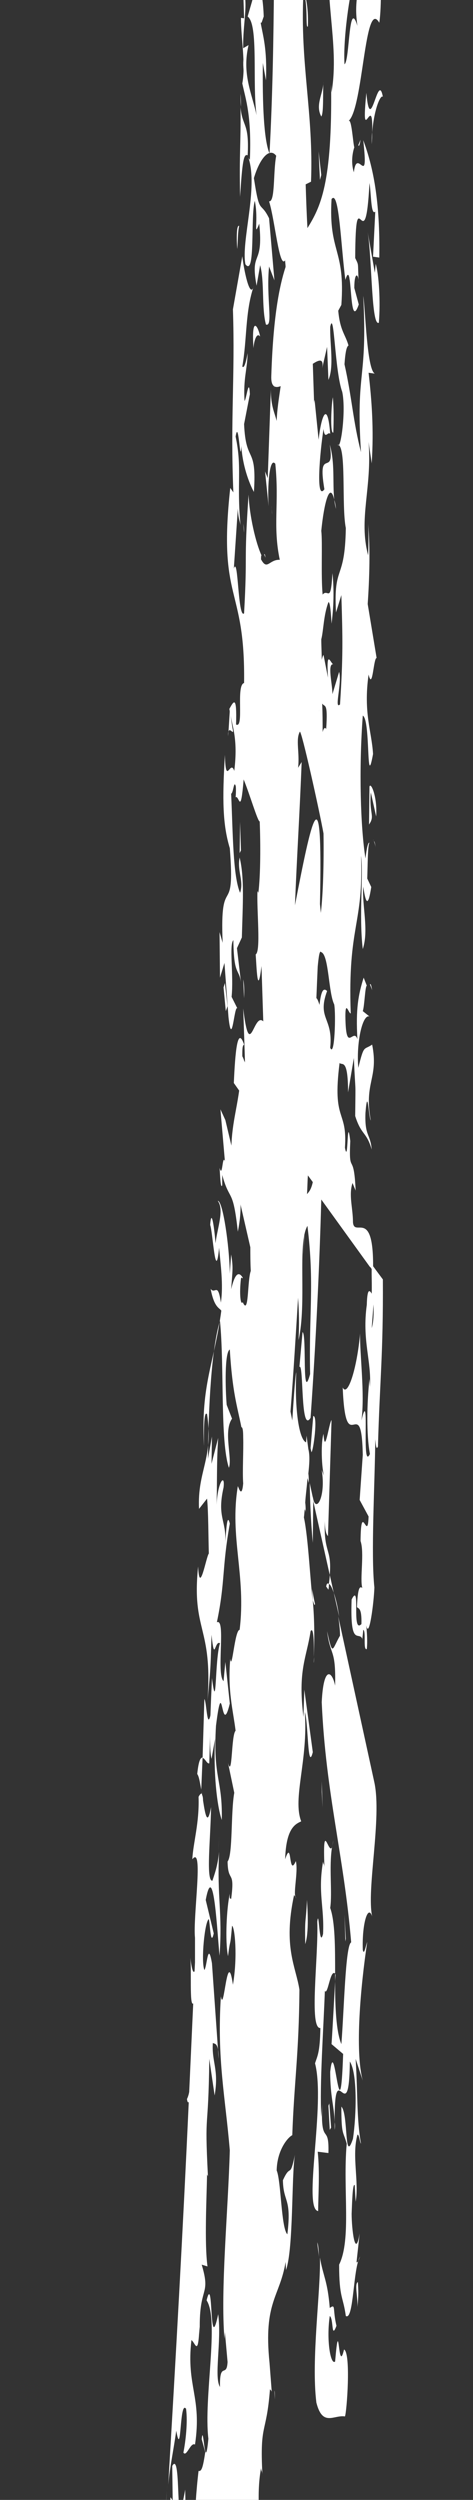 <?xml version="1.0" encoding="utf-8"?>
<!-- Generator: Adobe Illustrator 28.1.0, SVG Export Plug-In . SVG Version: 6.00 Build 0)  -->
<svg version="1.1" id="Layer_1" xmlns="http://www.w3.org/2000/svg" xmlns:xlink="http://www.w3.org/1999/xlink" x="0px" y="0px"
	 viewBox="0 0 106 560" style="enable-background:new 0 0 106 560;" xml:space="preserve">
<rect x="0" y="0" width="106" height="560" fill="#333333" stroke="none"/>
<style type="text/css">
	.st0{fill:#FFFFFF;}
</style>
<g id="Layer_1-2">
	<g>
		<path class="st0" d="M65.6-473.3c-0.2-3.2,0.6-6,1-4.8c-1-6.5,0.1-6.7-1.8-7.5c-1-4.2,0.2-8.7,1.1-4l-1.3-12l-0.2,7.2
			c-1.6-1.9,0.3-11.6-1.5-13.8l0.4,13l-0.5-0.7c0.6,2.9,0.4,8.8,0.3,10.8c-0.3-0.3-0.7-0.1-0.7-2.4c0.1,15.8,2.8,4.2,3.5,17.3
			C65.4-470.9,65.5-471.9,65.6-473.3L65.6-473.3z"/>
		<path class="st0" d="M61.9-459.7l2,5.4l-0.4,9.3c0.7,0.1,1.3,6.8,1.8,2.2c-0.1-0.9-0.4-2.6-0.3-4.1c1.5,1,0.9,12.3,2.3,9.5
			c-0.4-7.3-0.1-8.4-1.4-12.9c0.1-6.7,0.4-11.6,0.8-14.8c-0.2-2-1.2-2.3-1.4-4.8c0,0.6,0.1,1.1,0.1,1.7l-2.2,0.4
			c0.5,2.1,0.3,4.1,0.4,6.4L61.1-472c-2,3.6-0.7,14.1-1.5,18.4C61.4-458.9,60.6-449.3,61.9-459.7L61.9-459.7z"/>
		<path class="st0" d="M65.5-469.8c0-0.1,0-0.1,0-0.3C65.5-469.9,65.5-469.8,65.5-469.8z"/>
		<path class="st0" d="M72.8,340.7c0,2.3,0.4,3.1,0.7,3.4l0.8-26c-0.6,0.7-1.5,8.2-1.8,3.1c-0.7,2.2-0.4,9,0.4,10.1l-0.8-2
			c1,6.1-1.4,10-2,6v0.5l3.8,17C74.4,346.8,72.5,348,72.8,340.7z"/>
		<path class="st0" d="M18.5,866.7c1-3.1,0.9-3.7,0.6-3.6C18.8,864.2,18.6,865.5,18.5,866.7z"/>
		<path class="st0" d="M74.8,356.8l1.2,5.3C75.7,360,75.3,358.2,74.8,356.8z"/>
		<path class="st0" d="M55.3,319c-0.1,0-0.1-0.1-0.2,0.1l0.7,2.3v-0.1C55.6,320.6,55.4,319.8,55.3,319z"/>
		<path class="st0" d="M75,475.4c0,0.6,0,1,0,1.7C75.1,476.5,75.1,475.9,75,475.4z"/>
		<path class="st0" d="M49.4,248.5l1,11.6c-0.6-1.6-0.5,4-1.2,1.5c0.1,0.9,0.2,5,0.6,3.9v-2.3c1.7,6.2,2.4,2.6,3.5,12.7
			c1.2-6.1,0.4-8.9-0.4-12.3c-0.1-1.1-0.1-2-0.1-3l-2.3-9.7L49.4,248.5L49.4,248.5z"/>
		<path class="st0" d="M37.7,708.5l-0.1-0.1C37.6,708.4,37.6,708.5,37.7,708.5z"/>
		<path class="st0" d="M37.1,707.7l0.5,0.7C37.4,707.6,37.4,705.2,37.1,707.7z"/>
		<path class="st0" d="M73.7,354.8c0.4,0.2,0.7,0.9,1.1,2l-0.9-4C73.9,353.4,73.8,354.1,73.7,354.8L73.7,354.8z"/>
		<path class="st0" d="M70.1,345.6l0.1-9.7l-0.8-3.7C69.5,335.9,69.6,340.3,70.1,345.6z"/>
		<path class="st0" d="M76.9,460.1c-0.7,20.3-1.9-5.3-2.9,4c0,5.6,0.9,7.8,1,11.3c-0.1-16.1,3.2,2.6,3.4-13.6
			c1.7,2.6,1.5,11.9,0.7,17.3c-2,6-1-5.6-2.6-7.2c0,6.5,0.4,5.4,1.2,8.3c-0.9,10.1,1.1,21.4-1.7,27.1c0,7.5,0.9,7.1,1.5,11.5
			c1.8,1.1,1.6-10.8,3.2-13.3c-0.2,0.5-0.6,1.6-0.8,1.2l0.7-6.4c-1,6-1.8-1.1-1.8-4.4c0.1-2.3,0.2-7,0.7-6.4l0.2,3.7
			c0.8-4.5-0.9-10.3,0.4-15c0.4-0.2,0.5,1.7,0.8,2c-1-5.6-0.7-10.8-1.2-19l1.6,4.9c-1.8-6.7-0.5-21.1,1-31.1c-0.4,1.1-0.7,3.1-1,1.8
			c-0.2-6,1.2-10.3,2.1-7.5c-1.3-6,2.2-22,0.5-30c-2.7-12.4-5.4-24.8-8.1-37.2c0.2,1.4,0.4,2.9,0.4,4.3c-1.8,3.1-1.6,4.9-2.9-1
			c0.7,5.7,2,3.7,1.8,12.2c-0.7-3.4-2.6-4.5-3,3.7c0.9,20.5,5,34.5,6.6,53.8c-1.3,0.6-1.6,15.5-2.2,22.8c-1.2-2.9-1.4-8.4-1.4-14
			c-0.2,3.5-0.5,9.5-0.8,14L76.9,460.1L76.9,460.1z"/>
		<path class="st0" d="M74.7,412.3c-0.1,0.5-0.2,1-0.3,1.5C74.4,413.6,74.6,413.1,74.7,412.3z"/>
		<path class="st0" d="M75.2,442.3c-0.1-0.1-0.1-0.1-0.1-0.1c0,0.6,0,1.2,0,1.8C75.1,443.4,75.2,442.7,75.2,442.3L75.2,442.3z"/>
		<path class="st0" d="M70.6,359.3c-0.3-1.2-0.4-2.1-0.7-3.4c0.1,0.7,0.1,1.7,0.2,2.6C70.4,359.4,70.5,359.8,70.6,359.3L70.6,359.3z
			"/>
		<path class="st0" d="M73.1,355.4l0.5,0.7c0.1-0.5,0.1-0.9,0.1-1.3C73.4,354.6,73.2,354.7,73.1,355.4z"/>
		<path class="st0" d="M61.5,535.5l0.1,2C61.6,536.3,61.6,535.8,61.5,535.5z"/>
		<path class="st0" d="M73.6,482.3c0.2-7-1.8-1.1-1.4-11l-0.2,2.9c-0.4-7.2,0.5-19.7,0.8-28.2c0.7,1,1.2-5,2.3-3.9
			c0-5.9,0-11.6-1.1-14.7c0.5-3.5-0.3-9.1,0.4-13.6c-0.8,1.8-2.1-6.7-1.7,4.4c-0.1-0.9-0.2-0.4-0.3-1.2c-1.2,7,0.3,10.1,0,16.2
			c-0.9,3.6-0.9-6.1-1.3-2.7c0.3,7.8-1.9,24,0.7,23.8c-0.1,5.6-0.7,6.3-1.2,7.9c2.4,9.2-2.8,32.6,0.7,33.1c0-3.2,0.4-8.5-0.1-13.3
			L73.6,482.3L73.6,482.3z"/>
		<path class="st0" d="M70.4,371.1c0,0.4-0.1,1-0.1,1.4C70.4,372,70.4,371.5,70.4,371.1z"/>
		<path class="st0" d="M83.5,283.5l2.3,3.1c0.1,16.8-0.7,22.8-1.1,37.4c-0.4,1.1-0.5-0.7-0.6-1.6c-0.1,10.3-1,25.7-0.2,33.2
			c-0.1,3.3-1.2,11.8-1.8,8.5c0.1,1.6,0.3,3.4,0.1,5.3c-0.9,0.4-0.1-4.1-0.8-4.3c-0.1,1.5-0.3,2-0.1,2.3c-0.7-2.5-2.9,2.3-2.5-9.1
			c2.1-4.2-0.1,7.9,2.2,5.5c0.1-3.8-0.7-3.4-1-3.8c0.2-4.8,0.7-4.6,1.2-4.3c-0.6-1.9,0.5-7.9-0.4-10.5c0.1-9.4,1.6,0.7,1.8-5.5
			l-2-3.7l0.7-10.1c-0.3-14.8-3.8,1.8-4.5-15.1c1.1,2.3,3.2-4.2,3.9-12.1c-0.1,4.7,1.1,13.5,0.3,19.5c2-8.4-0.1,11.7,1.9,7.5
			c-0.8-4.3-0.7-11.3-0.1-16.8l0.1,1.8c0.4-5.8-1.8-10.4-0.7-18.4c0.1-4,0.7-3.2,1.1-2.5C83.4,286.5,83.1,283.4,83.5,283.5
			L83.5,283.5z M83.7,292.2l-0.4,5.3C83.7,296.3,83.8,294.3,83.7,292.2z"/>
		<path class="st0" d="M63-385.3c0.1-0.5,0.1-1.2,0.1-1.6C63.1-386.6,63-385.9,63-385.3z"/>
		<path class="st0" d="M61.4,87.2l0.1-3.1C61.4,85.2,61.4,86.3,61.4,87.2z"/>
		<path class="st0" d="M54.9,17.8l-0.4-4.5C54.5,15.1,54.6,16.5,54.9,17.8z"/>
		<path class="st0" d="M63.2-348.5v0.1c0.1,0.2,0.1,0.4,0.1,0.7L63.2-348.5L63.2-348.5z"/>
		<path class="st0" d="M60.8-120.8c0.2-0.7,0.4-1.5,0.5-2.5C61.1-123.1,61-122.3,60.8-120.8z"/>
		<path class="st0" d="M55,18.6c0-0.1,0-0.1,0.1-0.3c-0.1-0.1-0.1-0.4-0.1-0.6L55,18.6z"/>
		<path class="st0" d="M54.5,117.3c0.1,0.7,0.1,1.2,0.2,2C54.7,118.3,54.6,117.8,54.5,117.3z"/>
		<path class="st0" d="M60.8,113.3c0.1,0.7,0.1,1.4,0.2,1.9L60.8,113.3z"/>
		<path class="st0" d="M54.5,219.4l0.2,4.2C54.8,221.6,54.7,220.3,54.5,219.4z"/>
		<path class="st0" d="M59.2,124.2c0.1,0.2,0.2,0.5,0.3,0.7C59.4,124.2,59.3,124,59.2,124.2z"/>
		<path class="st0" d="M69.3-411.8c0,0.1,0,0.2,0,0.2l0.2,0.1L69.3-411.8L69.3-411.8z"/>
		<path class="st0" d="M66-421.8c-0.1-1.2-0.1-2.4-0.2-3.7C65.8-424.1,65.9-422.8,66-421.8z"/>
		<path class="st0" d="M64.5-181.1c0.3-1.1,0.7-3.7,1-2.5C65.1-185.6,64-185.5,64.5-181.1z"/>
		<path class="st0" d="M83.2-391.9c-0.3-0.7-0.5-1.5-0.7-2.3C82.7-392.7,83-391.3,83.2-391.9z"/>
		<path class="st0" d="M82.4-394.2c-0.1-0.7-0.4-1.5-0.5-2.3C82.1-395.6,82.2-394.9,82.4-394.2z"/>
		<path class="st0" d="M82.6-153.1c-0.1,0.3-0.3,0.7-0.3,1.2C82.6-152,82.6-152.4,82.6-153.1z"/>
		<path class="st0" d="M66.1-428.4c-0.5-0.7-1.8-16.5-2-3.1c-1.6-0.4-0.9-8.6-1.3-12.1c-0.4,2.6-1-1.2-1.6-0.4
			c0.2,1.8,0.7,3.8,0.7,6.7c-0.7,1.4-1.2-3.1-1-6.5c-0.8,4.2-1.3-5.3-1.9,0.7c0.7,12.9,1.4,22,3.9,30.9c-0.4-7.3-1-15.5-0.4-21.6
			l1.5,2.5c-1.2,6.8-0.2,11-0.3,17.7l0.6-15.1c1.1-7.1,1.4-2.3,1.8,3.1C65.8-426.8,65.9-428.1,66.1-428.4L66.1-428.4z"/>
		<path class="st0" d="M78.5-418.6v-0.2c-0.1-0.2-0.1-0.5-0.1-0.7L78.5-418.6L78.5-418.6z"/>
		<path class="st0" d="M82.9,220.5l0.5,1.3C83.2,220.7,83.1,220.3,82.9,220.5z"/>
		<path class="st0" d="M71.8-409.5L71.8-409.5C71.8-409.4,71.8-409.4,71.8-409.5z"/>
		<path class="st0" d="M83.7,188.2c0,0.1,0.1,0.1,0.1,0.1C83.8,188.3,83.7,188.3,83.7,188.2z"/>
		<path class="st0" d="M53.7,178c-0.1,0.1-0.1,0.1-0.2,0.2C53.5,178.9,53.6,178.5,53.7,178z"/>
		<path class="st0" d="M83.6,188.2c0.1,0,0.1,0,0.1,0C83.7,188.2,83.7,188.1,83.6,188.2z"/>
		<path class="st0" d="M80.8,31.3c0,0-0.2,0.5-0.5,1.2C80.4,32.9,80.6,32.6,80.8,31.3z"/>
		<path class="st0" d="M78.4,62.1c-0.1,0.2-0.1,0.3-0.1,0.6L78.4,62.1z"/>
		<path class="st0" d="M58.1-173.8c0,1.5,0,2.7,0.1,3.7C58.3-171.3,58.3-172.5,58.1-173.8z"/>
		<path class="st0" d="M83.8,188.4c0.1,0.4,0.3,0.8,0.4,1.5C84.1,189.2,84,188.6,83.8,188.4z"/>
		<path class="st0" d="M74.2-15.9c0.1,0.3,0.1,0.7,0.1,1c0-0.2,0.1-0.4,0.1-0.6L74.2-15.9z"/>
		<path class="st0" d="M75.3-32c0.1,0.6,0.3,0.8,0.4,1.1c-0.5-5.8,0.1-16.3-1.3-17.6c0,2-1,12.1-1.8,10.3c0.4,4-0.7,10-0.5,12.1
			c0.9-6.6,1.2-0.7,1.8,3.8c-0.4,4-1.2-0.8-1.5,2.7l0.1,9.4l0.3-8.1l1.4,2.5c-0.1-0.3-0.1-0.5-0.1-0.8C73.4-30.6,76.1-17.9,75.3-32
			L75.3-32z"/>
		<path class="st0" d="M75.8-30.9c0.1,0.9,0.2,1.6,0.4,2.2C76.1-30,75.9-30.5,75.8-30.9z"/>
		<path class="st0" d="M78.4-87.2c-0.1-0.7-0.1-1.5-0.2-2.4C78.3-89.2,78.3-88.1,78.4-87.2z"/>
		<path class="st0" d="M69.8,325.3c0.4-0.2,1.5-8.2,0.4-8.1c-0.2,2.3-0.4,4.8-0.6,7.2L69.8,325.3L69.8,325.3z"/>
		<path class="st0" d="M72.2-240.6c0,0.9-0.1,1.8,0,2.7c0.1,0.2,0.1,0.4,0.1,0.5C72.5-238,72.3-239.7,72.2-240.6L72.2-240.6z"/>
		<path class="st0" d="M72.1-40.7c0.1,1.5,0.4,2.1,0.5,2.5C72.5-39.1,72.4-40,72.1-40.7z"/>
		<path class="st0" d="M74.7-241.1c0.3-1.2,0.8-2.9,1.2-3.1c0-2.3-0.6-4-0.8-6.4C75.3-247.8,75.3-244.8,74.7-241.1L74.7-241.1z"/>
		<path class="st0" d="M75.2-250.7c0,0.1,0,0.1,0,0.2C75.2-250.6,75.2-250.7,75.2-250.7z"/>
		<path class="st0" d="M69.1,330.1c0.1,0.7,0.1,1.4,0.1,2.1l-0.3-1.1c-0.1,1.8-0.4,3.7-0.5,5.5c0.1,0.7,0.1,1.4,0.1,2.3
			c0-0.4-0.1-0.7-0.2-0.8c-0.1,0.6-0.1,1.2-0.2,1.8c1,4.5,1.5,15.5,2,18.7c0.4,4.2,0.4,9.4,0.2,12.6c0.1-3,0-7-0.7-5.8
			c-0.9,6-2.9,8.7-1.6,19.2l0.2-6.1l1.9,14c-1.2,4.7-1-7-1.8-9c0.8,10.8-2.8,19.3-0.8,24.5c-1.3,0.6-3.4,1.5-3.6,8.5
			c1.6-4.9,0.7,4.3,2.4,0.4c0.6,2.5-0.8,7.8,0.1,8.3l-0.5-0.7c-2.5,11.7,0.4,16,1.2,21.2c-0.1,14.4-1.2,20.9-1.6,32.6
			c-0.9,0.4-3.4,3.2-3.5,7.9c1,2.3,1,13,2.4,14.3c1-8.3-0.9-7-1-12.1c1.8-4,1.5-0.1,2.7-5.7c-0.8,4.5-0.3,20.9-2,25.8l-0.1-1.8
			c-1.3,7.9-5,8.9-3.6,22.6l0.5,6.5c-0.1-0.4-0.3-0.4-0.4-0.6c-0.8,10.4-2.3,7.3-1.7,19c-0.1-0.9-0.2-0.4-0.3-1.3
			c-1.2,6.4,0,13.3,0,18.4c-1.4,2.8-1.2-1-1.9-2.9c-1.2,11.4,0,24.3,1,31.8l-1.2,7.3c-0.1-4.5-1.1-10.2-1.9-8.9
			c-0.1,4.1,0.6,3.4-0.1,9.2c-0.7-1.2-1.2-3.7-2-6.6c-2.2,11.6,2.6,3.2-0.4,11.1c-0.3,3.7,0.7,6.1,1.5,6.7l-1.8,6.5
			c1.1,1,0.5,9.4,0.2,14.9c0.4,0.8,1.6-4.1,1.3-6.3c0.9,0.7,0.9,6.6,0.5,10.3c-1.3,0.4-1.8,6.6-2.2,12c-0.4,5.4-0.9,10.1-2.2,7.5
			c-0.4,8.5-1,18.7-1.8,28.2c-0.7,9.5-1.3,18.2-1.4,24c-1.1,3.4-2,10.9-2.6,6c-0.8,6.7-0.8,12.1-0.9,17.3
			c-0.1,5.3-0.3,10.5-1.5,17.1c-0.4,1,0.8-6.1-0.1-5.9c-0.1,4.5-0.9,8.4-1.8,12.9c-1,4.5-2,9.4-2.8,16.2c0.3-2.3-0.1-3.1-0.3-3.6
			c0.4-0.1,0,5.9-0.2,9.5c-0.5,1.8,0.1-2.7-0.4-1.8c-2.7,12.7-4.2,24.1-5.9,35.7c-0.9,5.8-1.8,11.6-2.9,17.5
			c-1.2,5.9-2.6,11.9-4.5,18c2.2-7,1.3-10.8,0.7-11.3c-0.7,2.3-1.3,4.5-2,6.7c0,3.2-1.6,8.3-2.6,13c-0.4,0.2-1.5,2-1.1-0.4
			c-3.1,5.7-4.5,11-6.4,16.9c-1,2.9-2.1,5.9-3.8,8.9c-0.8,1.5-1.8,2.9-2.9,4.2c-1.2,1.3-2.5,2.5-4,3.4c2.2-2.6,4-5.6,5.5-8.8
			c1.5-3.2,2.8-6.5,3.8-9.9c-0.5,0.4-1,1-1.5,1.3c-0.5,0.4-1,0.8-1.5,1.2c1-2.8,1.9-5.7,2.7-8.6c-1.4,1.7-2.2,3.9-2.9,5.6
			s-1.1,2.9-1.7,2.3c0.3-1.2,1.5-3,1.1-3.9c-1.2,1.5-1.8,2.6-2.2,3.7c-0.4,1-0.7,2.1-1.6,3.4c0.9-2.3,2-4.9,3.1-7.8
			c1.2-2.9,2.4-6,3.6-9.2c2.3-6.4,4.5-13.4,5.7-18.5c0.3-1.7,0.1,1.8,0.3,2.3c1.2-4,2.6-5.9,3.6-11.4c-0.1-4-1.4,2-2.2,4.4
			c-0.7-1-0.4-2.3,0.3-5.2c0.7,0.1,1.8-3.7,3-8c1.2-4.2,2.4-9,3.6-10.5c1.5-8.1,0.6-7.9-0.2-7.6c-0.8,0.3-1.5,0.7,0.3-6.9
			c0.7-1.3,1.5-2.6,2.3-4c0.7-9.7,1.7-22.1,3.6-32.5l-0.3,2.3c0.4,1.8,1.1-0.6,1.6-1.5c1.8-7.8,1.1-15.7,3.1-20
			c-0.2-9.8,0.5-25.5,1-36.4c1.1-1.2,1.1,2.4,0.9,6.9c-0.2,4.5-0.6,9.8-0.3,12.2l1.2-9.7c-0.7,6-0.3,8.6,0.4,12.5
			c1.4-8.3,0.1-11.7,0.5-19.8c0.4,0.8,0.9-0.2,1.3-3.9l-1.1-1.5c0.1,0,0.2-0.4,0.4-1.5c0.3-4.8,0.5-9.7,0.8-14.6
			c-0.9,2.9-2,2.7-2.3,6.4c0.9-1.1,0.7,2,0.2,5.8c-0.4-3.5-1.1,3.4-1.8,3.1c0.9-7.4,1.6-16.5,1.8-21.5l1.3-1.2
			c1-7,1.1-14.6,1.8-19.4l0.4,1.7c1.2-8.4,1.2-17,2.9-24.4c-0.7-8-1-17.8-1.9-24.3c-1.2-3.7,3.6-22,2-31.1c0.2-0.6,0.7,6.1,1,9.2
			c0.7-5.7-0.9-10.6,0.8-12.1c-1.5,12.8,1.3-0.4,1.3,5.4c0.4-6.1,0.5-12.4,0.2-15.5c-0.7,9.8-1.9-3.9-1.9,6.1
			c-0.8-7.9-0.7-18.4,0.4-27.5c0.7,0.2,1-0.9,1.5-4.2l-0.8-2.9c0.4-4.2,0.7,8.5,1.5-0.1c-1.1-9.1,2.5-26.6-0.4-31
			c1.6-6.6,0.5,13.1,2.6,3.1c0.8,6.1-1,14.1,0.4,16.3c-0.1-5.9,1.5-1.9,1.7-5.6l-0.6-6.7l-0.1,1.5c-0.9-11.1,0.8-28.2,1.2-42.2
			c-1-12-2.9-20.4-2-34.5c0.7,4.3,1.4-11.6,2.7-2.6c1.1-6.4,0.4-13-0.2-13.2c-0.5,5.7-0.3,2-0.9,6.8c-0.7-3.4-0.3-10.9,0.4-14
			c-0.1,1.5,0.1,0.9,0.3,1.2c0.9-6.8-0.7-3.4-0.8-8.4c1.2-1.5,0.7-11,1.5-15.4l-1.4-6.7c1,3.7,0.7-6.3,1.7-7.2
			c-0.6-4.8-1.8-8.9-1.2-16.1c0.4,3,1-6.5,2.1-6.5c1.5-12.2-2.3-20.7-0.4-32.2c0.2,0.4,0.9,2.8,1.2-0.6c-0.2-2.7,0.1-7.4,0-10.3v0.1
			c0-0.1,0-0.1,0-0.1c0-1.4-0.1-2.3-0.4-2.3c-1-5-2-7.7-2.6-17.4c-1.2,0.6-1,8.9-0.7,12.4l1.2,3.1c-2,2.8,0.1,8.8-0.7,11
			c-2-6-1-22.7-2-32.9c-1.9,6-2.6,19.2-2.7,30.9l0.9-5l-0.1,6.1l1.5-5.8c-0.4,5.7-0.2,10.8-0.4,16c0.1-6.1,2-8.3,1.6-4.9
			c-1.5,6.7,0.6,7.2,0.4,12.3c0.2-2.9,0.4-6.7,1-4.2c-1.8,10.1-1,13-2.9,22.1c2.1-1-0.2,11.6,1.5,13.2l0.4-4.3l1,9.3
			c-2,8.3-1.5-7.7-3.1,5c-0.7,11.9,1.5,11.8,1.3,21.1c-1.1-3.2-1.9-10.7-1.5-18.2l-0.8,4.5c-0.7-2.5-0.1-12.9,0.1-18.1
			c1.1,8.7,0.6-4,1.8-7.8c-1.2-0.8-1.2,4.7-1.9-1.9c-0.2,6.1-0.1,7-0.9,14.7c1.2-16.7-3.6-15.4-2.1-30c0.3,6.8,1.8-2.2,2.4-2.9
			c-0.1-3.1-0.1-9.7-0.4-12.3l-1.8,2.3c-0.4-8.6,3.3-11.2,1.8-21.2c-1-1.4-0.6,8.6-0.7,6.8c-0.7-13.5,2.3-18.1,3.9-30
			c-0.5-0.7-1.6-0.7-2.4-4.9c1,1.4,1.6-1.7,2.3,3.1c0.6-4-0.1-8.8-0.4-12.3c-0.8,8.3-1.4-3.5-2-5.1c0.3-4.3,1,1.4,1.2,4.1
			c0.4-3.4,2-7.5,0.5-9.5c1.1-0.1,2.6,9.9,2.7,16.3l0.3-4.3c0.5,3,0.3,3.6,0,7.8c1-4.2,1.9-3.7,2.6-2.6c-0.1,0.5-0.2-0.4-0.4,0.2
			c-0.4,3.4-0.1,6.1,0.4,5.3c1.4,3.2,1-4.8,1.8-7c-0.1-1.8-0.1-3.6-0.1-5.3l-4.2-18.3c-0.4-7.7,0.9-11.1,1.7-16.8l-1.2-1.7
			c0.3-6.7,0.8-13,2.3-8.6c-0.4,0.2-0.4,1.1-0.4,2.6c0.1,0.2,0.3,0.6,0.4,1c0.1,0.1,0.1,0.2,0.2,0.4c-0.2-7.2-0.4-11.7-0.4-12.1
			c1.5,12.3,2.3,0.7,4.5,2.9l-0.4-12.4c-0.9,7.4-1.1,0.1-1.3-2.6c1.2-0.7,0.2-9.9,0.4-14.2l0.2,0.4c0.5-4,0.5-11,0.3-16
			c-0.4,0.2-2.3-6.3-3.6-9.4c-0.7,8.5-1,3.4-1.8,4c0.1-0.9,0.1-2.5,0-2.6c-0.4-1.2-0.5,1.6-1,1.8c0.4,9.1,0.4,18.4,2,22.2
			c0.9-2.7-0.7-4.8-0.1-7.9c1.1,4.5,0.7,10.4,0.5,17.9l-1.1,2.4L54,220c-0.5-3.2-1.6-1.4-1.7-9.4c-1,1,0.1,7.9-0.4,12.7l1.3,2.6
			c-0.7-1-1.2,9.4-2,1.9l-0.9-12.1l-1,3.3l-0.1-10.2l0.7,2.4c-0.7-16.4,2.9-4.7,1.6-21.2c-1.6-5.3-1.7-10.8-1.1-20.9
			c0.2,7.3,1.2,0.8,2.1,3.6c0.9-7.4-0.5-10-1.1-13.9c1-1.8,1.7-3.1,1.5,3.5c1.9,1-0.1-8.8,1.8-9.3c0.3-22.1-5.9-18-3.1-43.7l0.7,1
			c-0.7-16.4,0.4-25.8-0.1-41l2.1-11.9c0.3,2.7,1.7,10,2.6,6.6c-2,5.8-1.5,11.9-2.6,18.1c0.5,0.7,1-1.9,1.2-3
			c-0.1,3.8-1,5.6-0.7,10.7c0.4-0.2,1-5.6,1.2-1.5l-1.3,6.7c0.4,9.1,2.9,4.6,2.2,15.2c-1.1-2-2.6-6.1-2.8-10.3
			c-0.3,4.9-0.6-6.5-1.3-2.1c1.5,7.1,0.2,10.4,1.1,19.8c-0.2-1.1-0.5-1.4-0.6-3.7l-0.9,13.5c1-3.3,0.9,11.3,2.3,10
			c0.8-14.4-0.1-10.2,1-26.6c0.2,4.7,1.6,10.8,2.9,13.6c-0.1,0.1-0.1,0.4-0.1,0.9c1.4,2.6,1.8,0,4.2,0.1c-1.6-7.6-0.1-12.6-1-21.5
			c-1.3-1.7-1.8,5-1.5,9.5l-0.8-7.8l0.6,1.5l0.7-19.8c0,3.7,0.8,5,1.3,7c0.1-2.6,0.5-5,0.9-7.8c-1.3,0.5-2.2,0.1-2.1-2.3
			c0.4-12.7,1.7-19.8,3.2-24.4c0-0.5-0.1-1-0.1-1.5c-1.3,2.1-2.3-9.1-3.6-13.2c1.4,0.2,0.9-6.6,1.6-10.2c-1.5-2-3.7,0.6-5,5
			c1.3,8.6,1.4,4.9,3.4,9l1.2,13.9l-1.2-3.1c-0.7,6.9,1,13.6-0.7,13c-1-3.7-0.3-9.7-1.3-13.3L57.5,64c-1.5-8.1,1.6-4.1,0.6-13.9
			c-1.4,3.5-0.1-0.9-1-5.1c-1,3.4,0.2,17.2-2.1,14.2c-1-5.1,2.9-17,0.7-23.8l0.3,0.4c0.4-9.9-0.9-13.4-1.7-17.1
			C55.1,14.4,54,8.6,54,4l0.7,0.1l-0.2-6.4c1.2,3.1-0.1,7.5,0,13.1l1.2-0.7c-1.5,6.4,0.7,10.7,1.8,15.7c-1-7.2,0.5-20.3-2-22.1
			l1.3-4.5l-0.4-2.1c1-3.3,2.5,0.1,2.7,6.6c-0.4,1.1-0.5,1.7-0.7,1.3c0.5,3,1.5,5.8,1.2,13l-0.7-3.9c-0.1,9,0.2,17.2,1.5,20.3
			c0.7-13,0.9-25.8,1-38c-2.9-3.7-4.4-8-7-9.9c-0.4-8.2-0.7-19.3,0.3-26.4l0.5,0.7c0.3-3.4,0.1-6.7-0.1-9.4c0.7-3.7,1.4,2.6,1.8,0
			l-0.8-11.8C57-59.6,57-49.7,57-45c-0.1-0.9-0.3-2.7-0.4-2.1c-0.5,5.4,1.5,15.7-0.3,18c0.3,2.6-1.2-5.4-1.4,3.6
			c-0.7,6,0.9,8,1.4,8.6c0.7,0.1,1-9.4,1.8-6.1c-0.1-4.7-0.9-6.6-0.2-12.6c0.1,4.6,1.4,11,0.3,13.5c1.2,9.2,4.4,8,4.6,3.7
			c-1,1-1.1-16.8-2.5-4.8c-1.2-5.4-1.2-15.3-2-22.5l0.2,0.3l-0.3-8.8c0.4,1.2,0.7,3.9,1.3,4l-1.8-12.2c1.2,6.9,0.9-4.2,1.5-7.3
			c-1-1.3-1.8-6.1-2.4-1.5c-0.8,5.1,0.6,3,0.6,7.7l-1.6-6.7l0.1-0.6l-1.3-4c0.1-9,3.1,4,1.8-7.5l-1.8,1.5
			c0.4-13.3,2.5-30.4,1.6-39.9c1,2.6,2.7,3.8,3.7,0.2c-0.3,4.1-0.3,12.2-0.1,18.1c-0.3,1.1-2.1-7.3-1.8-13.7c-3,3.1,1.8,16-1.3,16.7
			c-1.1,16.2,2.9,12.1,1,25.8c1.4,0.2,0.7,3.9,1.8,4.6c2.3-4,0-18.4,0.8-27.2c0.1,0.9,0.3,2.6,0.6,3c0.4-6.4,0.1-9-0.4-13.5
			l-0.1,0.6c-1.3-7.8,1-4.8,1.6-9.4c-0.2-1.8,0.2-8.1-0.8-7.1l1.3-8.3l-1.5,0.4c-0.1-4.7,1-5.7,0-10l-1.4-0.2l-0.5,11.6
			c-0.4-5.9-1.3-1.6-1.5-8.1c1.5,7.2,0.7-5.1,2-5.8l-0.7-4.8l0.4,1.2c0.7-3.7-0.5-4.5-0.3-8.8c-0.7,5.1-1.8,8.5-0.8,15
			c-0.7-4.8-1.6-14.2-1.6-16.5c-0.6-5,0.4-8.5,0.7-13.2c0.5,9,4.1-3.1,3.1,14.9c-0.3-0.4-0.2-1.8-0.1-2.3
			c-1.8,2.4,0.1,10.8,0.7,14.7c1-1,1.2,3.1,1.8-3.8c-0.7,2.3-2.2-5.9-1.4-12.4l2.1,1.2l0.3-9.6l0.1,0.9c1.4-3.6-0.3-10.2,0.6-16.8
			c-0.7-4.8-0.1-23-2.4-15.1c1.3-5.9-0.4-11.1-0.7-17.6l-0.9,8c-1.5-9.5-0.6-6.8-3-14.3c0.6-0.8,1-2.5,1.7-1
			c0.1-12.8,0.7-31-1.1-38.5c0.1-9,2.6-10.5,1.5-23c-0.3-2.6-2,2.1-1.4-6.3c0.1-0.6,1.6,8,1.4-1.3c-1.7-6.6,0.8-15.6-0.7-24.2
			c0.6-4.5,0.3-12.5,1.6-10.8c-0.2,7.2,0.1,17.4,0.7,19c-0.8-1-0.7,5.1-1.4-0.1c-1,10.9,0.9,7.1,0.2,16.9c0.5,0.7,1.4-5,1-7.2
			c1.8-0.1,1,19.3,3.1,10.5c0.1-10.5-3.6-13.5-1.8-22.6c1.1,3.6,0.2,9.3,2.1,13.9l0.7-7.5l-1.3-5.4l0.3,0.3
			c1.5-13.2-1.9-12.1-2.9-23.9c-1.2,6.9-3.1-1.5-3.8,3.6c-0.3-7.9-0.1-13.7,1.7-13.8c1.5,14.7,1.9,0.8,3.7,14.4
			c0.7-2.3,2.6,3.2,2.8-4.9c-1.3-9.1-1.5,2.8-2.1-6.4c0.1-0.5,0.3-1.1,0.6-0.8c-1-4.2,0.3-4.9-0.7-10l0.4,1.2
			c1-6.3-1.2-6.8-0.1-12.2c-1.3,2.2-1.1-3.6-2-7c-0.4,5.5-2.3,8.5-2.1,19.2c1,1.3,1.6,0.5,2.2,4.9l-0.1-7c0.1,1.5,0.4,2.6,0.7,4
			l-0.5,6.7c-0.8-8.5-1.9-4.6-3-8.2c0.4-7.8-0.4-6.4,0-11.3c1.5,0.4,2.5-15.1,3.4-24.1c-0.1,1.4,0,3.2,0,4.2c1,6.5,1.2-4.5,1.7-4.8
			l-0.8-4.8c0.1,0.9,0.5,2.1,0.7,0.1c-0.4-6.4-1.8-6-2.2-12.4c0.8-0.5,2.2,4.9,2.6,0.9c0.7-1.4,2.6-5.9,1.8-14.3
			c-0.4-0.6-0.5-2.8-0.7-5.3c0.1,0.4,0.1,0.8,0.1,1l0.9-5.7c1.5,4.8-0.6,9.8,1,14.6l1.4,0.4c0.1,3.8,0.7,8.9,1.4,11.3
			c0.1-5.8-0.2-7-0.5-13.5c0.9-1,1.5,3.6,1.6,4.2l-0.8-1c-1,7.8,1.4,11.5,1.2,21.1c-0.1,1.5-0.1,0.6-0.4,0.2
			c1.4,7.8-0.4,15.4,1.5,22.9l-0.7-2.4c0.7,5.1,2,15.1,3.4,25.2l0.5,0.1c0.3-1.1,0.3,2.6,0.1,4.7l0,0c0.7,5,1.3,9.8,1.8,13.8
			c0.3-1.2,0.6-2.9,0.7-4.8c-0.7-1.5-0.2-10.8-1.6-9.5c0.8-4.2-0.4-11.1,0.1-14.3c-0.9,5.7-1.4-4-2.1-4.9c0.9-1.9-0.1-8.5,1.1-7.8
			c0.3-1.2-0.8,2.8-0.1,5.2c1.2,5.9,0.9-11,2-3.5c-1-9.4-0.7-22-1.8-31.7l-0.4,5.5c0.1-4.3-0.2-14.6,0.4-15.4
			c0.1,3.2,0.2,7,0.4,11.1c1.4,0.1-0.1-10,0.7-10.4l-2.3-11.9v5.3c-0.9-3.3,0-14.3,0.1-22.4c1.9,4.6,0.1,12.3,1,20.8
			c0.8,6.2,1.8-3.9,2.3,2c0.4-1.5,0.4-5.3-0.1-7.2l0.3-2.3c1.8,5.2,1.5,17,3,24.8c-0.2-0.7-0.4-1.3-0.6-1.5
			c-0.6,6.1-0.5,12.1,0,18.1c0.5-3.1,0.1-4.3-0.1-6.1c0.4-0.2,0.7,5.3,1.1,7.4c0.4-5.5,1-1,1.2-4.5c0.4,3.6,0.4,6.4,0.2,10.8
			c-0.6,2.3-0.9-1.8-1.8-1.4c0.5,4.5-1.5,6.5-0.4,13.1c0.3-8.7,1.8,2.3,2.4,5.3l0.1-1.5c1,2.8,1,5,0.1,7c-0.4-3.6-0.1-7-1.2-6
			c0.1,2.3,0.1,4.7,0.4,7.4l-0.7-2.4l0.3,11.7c0.9,1.8,2.1,4.9,3.4,6.5c-0.8,2.9-0.1,6.7,0.2,9.4l-0.4-1.2c-0.7,5.2,0,16.7,0.7,17.6
			c-0.7,3.7-5.1-26-4.2,0.1c0.1,9.9,2.5,6.1,3.4,11.8c0,0-0.2-0.3-0.4,0.2c-0.1,4.3,0.8,4.8,1.2,8.3c0.4-2.6,0.4-6.4,0-7.6
			c1,1.3-0.1,9,0.8,12.4c-1.6-4.3-0.6,8.4-1.4,5c-1,8.6,0.3,17.9,1.5,22.4c-2,5.9,0.3,10.2-0.6,19.8c0.1-1.5-0.2-4.1-0.1-6.1
			c-1.3-5.4-0.7,9.9-1.8,1.5c0.2,1.8,0.7,0.1,0.4-1.7c-0.1-3.2-0.7-6.2-1.3-5.4l-1.1,7.8l-0.3-2.7L81-229.2c0.3,0.3,0.6-0.8,0.7-1.3
			c-0.7,13.6,0.2,29.2,0,41.1c3.6,2.3,1.5,29.4,3.7,39c-1-2.6-2.9-4-3.6-2.4c-0.1-2.1-1.6-6.6-1.3-11.4c0.6-0.8,1.2-6.8,1.9-2.9
			c-0.4-13.5-1.6,1.8-2.9-2.1c0.4,14.9,2.4,23.7,3.3,33.1l-0.4,0.2l0.8,7.1c0.2-5.8,2.3-5.5,1.5,2l-0.1-0.9
			c-0.9,4.2,0.1,13.2-0.1,19.8l1.2,4.5c-0.1,6.7-2.3,7-3.7,9.1c-0.2,10.5,1.6,16.5,2.6,24c-1,3.4-1.3,19.1-2.4,10.8
			c0.8,9.4,5.9,7.7,3,23.9l-0.9-4.2c0.1,15.5,1.8,37.7,0.7,44.9c-3.3-5.8-3.6,19.3-6.9,22c0.7-0.7,1,5,1.3,5.9
			c-0.4,1.2-0.8,3.4-0.1,5.6c0.7-6,3.4,4.3,2.1-7.2c2.2,5.9,3.8,13.5,3.6,26.3l-1.4-0.2l0.5-10.1c-1,1-0.9-4.2-1.3-6.4
			c-1,18.9-3.1-2.6-3.2,16.8c0.9,1.9,0.5,0.7,0.8,5.7c0-2.3-1-2.8-1,1l1,3.7c-2.3,6.7-1.3-11.2-3-5.5c-1-7.5-1.4-20.4-3.1-18.1
			c-0.7,12.1,3.1,11,2.2,23.7l-0.7,1.3c0.4,4.5,1.6,5.3,2.3,7.8c-0.4,0.2-0.7,1.3-0.9,4.2c1.7,7.6,1.9,12.7,3.7,19.7
			c-1.2-18.6,1.5-15.8,0.5-35c0.5,3,0.8,16.5,2.6,17.4l-1.4-0.2c0.7,6.2,1.2,12.5,0.7,20.3l-0.7-4.8c0.8,10.4-2.3,17.1-0.1,25.4
			c0.1-2.9,0.1-5.3,0-7c0.5,5.3,0.3,12.1-0.1,17.9l2,12.1c-0.7-0.1-0.9,7.5-1.8,3.7c-1.2,8.6,0.7,12.7,1,17.8
			c-1.6,8.8-0.5-7.7-2.3-8.6c-0.9,12.1-0.5,25.1,0.6,32c0.3-2.5,0.6-3.7,0.9-3.5c-0.4,0.4-0.4,5.3-0.5,8l0.9,1.9
			c-0.7,4.5-1.2,3.9-1.8-0.1c-0.3,4.3,1.3,9.7-0.1,14c-0.9-7.5,0.2-17-0.4-20.9c0.6,15.6-3,15.5-2.3,35.3c-0.4,0.2-1.2-3.1-1.2,0.6
			c0.1,8.8,1.8,2.4,2.7,5.2c-0.4-6.8,0.2-10,1.4-13.8l0.7,1.8c-0.4,0.2-0.5,4.5-0.9,5.7l1.5,1.2c-1.6-0.6-3,6.1-2.5,11.5
			c1.3-5.3,1.2-3.9,3.1-5.2c1.5,7.6-1.9,8.4-0.3,17c-0.5-0.7-0.7-8-1.2-1.7c-0.2,5.3,1.1,4.6,1.4,8.2c-1.2-4.1-2.3-3.1-3.7-7.5
			c0.1-9.4,0.1-3.8-0.3-13l-1.3,7.7c0-7.9-1.4-5.9-1.9-6.6c-1.7,13.4,1.8,10.3,1.2,19c0.8,4.2,0.4-8.1,1.2-1.5
			c-0.4,8.1,0.8,1.9,1.2,11.1L79,265c-0.9,2.7,0.1,5.6,0.1,8.8c0.3,3.6,4.8-3.7,4.5,11c-0.4-0.7-0.6-1-0.7-1l-10.9-15.1
			c-0.4,14.8-1.2,31.8-2.4,48.9c-2.3,3.8-1.5-12.4-2.5-11.4l0.7-7.8c1,0.5-0.2,16.4,1.7,9.4c-0.3-13.8,1-20-0.6-33.2
			c-2.3,3.9-0.1,17.3-2,25.6c0.2-3.6,0.1-6.6-0.1-9.5c-0.5,8-1,16.5-1.7,25.5l0.4,2c0.4-6.1,0.7-10.3,0.9-10.8
			c-0.4,8.1,0.6,15.1,2.2,15.7l0.1-1.5l0.4,3C69.5,326.2,69.3,328.1,69.1,330.1L69.1,330.1z M21.7,849.9c0-0.6-0.1-1-0.2-1.5
			C21.6,848.9,21.8,848.7,21.7,849.9z M67.6,170.7c-0.4,10.8-1.1,21.7-1.5,32.1c3.6-18.6,6.3-31.7,5.6-0.3l0.2,2
			c0.5-4.1,0.7-11.1,0.6-17.8c-1-5.5-4.9-23-5.3-22.8c-1,1.8,0,4.7-0.4,8.1L67.6,170.7L67.6,170.7z M73.1,163.3
			c0.4-6.1-0.3-4.8-0.9-5.7c0.1,2.2,0.1,4.3,0.1,6.4C72.5,163.2,72.8,162.8,73.1,163.3L73.1,163.3z M71.6,157.8
			c0,0.7-0.1,1.2-0.1,1.6L71.6,157.8z M68.2,277.2c0-0.3,0-0.4,0-0.7c-0.1,1.5-0.1,2.9-0.3,4.4C68,280.4,68.1,279.2,68.2,277.2
			L68.2,277.2z M70.1,264.8l-1.1-1.5c-0.1,1.3-0.1,2.7-0.2,4.2C69.2,267,69.7,266.6,70.1,264.8L70.1,264.8z M74.9,225
			c-1.3-2.6-1.2-11.1-2.9-11.7c-0.4-0.6-0.6,1.2-0.8,3.2c-0.1,2.2-0.2,4.6-0.3,7.1c0.2,0.1,0.4,0.6,0.7,1.5c0.3-2.5,0.7-4.1,1.7-3.1
			c-2.3,6.3,1.4,5.9,0.7,12.7C75,237.1,75.3,227.2,74.9,225L74.9,225z M74.5-307.5c0.1-0.2,0.5-0.9,1-1.8l0.8,4.9
			c-0.3,8.7-2.6,15.7-0.6,23.5c-0.5,3.7-1.5,5.6-2.4,7.5c0.1-1.8,0.1-3.5,0.3-4.9C70.5-300.2,76.6-289.8,74.5-307.5L74.5-307.5z
			 M72-207.4c-0.1-0.9-0.4-1.2-0.4-1.2c3,19.5,3.9,35.4,3.7,46c1.2-2,2.1-11.4,2.6-15.9l1.3,4l-1,2.5l1.2,6.9
			c0.9-1.9,0.7-7.5,1.4-11.2c-0.2-0.3-1.8-12.2-2.6-15.5l-1,9.5c0.4-2.6,0.1-15.1-0.3-20.1c-0.7-0.1-1.7,8.5-0.2,9.6
			c-1,1-1-8.9-2.1-2.6c-1.1-7.5-0.2-19.2,0.3-24.7l1.7-1c0.7-6-2-4-1.1-11.2c0.4,8.8,1.8-1.5,2,5.5c0.7-2.3,1.8-0.1,1.6-7.1
			c-2.3-5.8,1.4-7.4-0.6-12.9c0.7-3.7,1.3,4,1.6-3.3c-1.2-8.3-2-7.8-3.7-8.3c-0.4,7.8,2.1,8.7,1.8,15.1l-2.8-12.7
			c-0.4,2.3-0.4,4.1-0.3,5.5c-0.1-2.6-0.6-4.7-1.2-6.5c-0.3-1-0.6-2-0.8-2.9c0,7.2,0,13.5-0.7,14.6l-0.8-1c-0.7,2.6-0.1,6.7,0.4,8.6
			c0.1,6.4,1.2,12.8,0.2,14.2l-0.7-2.4C71.8-218.3,72-217.4,72-207.4L72-207.4z M68.9,51.1c2.9-4.7,5.6-9.9,5.3-32.2l0.1,1.8
			c1.9-11.2-2.2-22-0.1-35.6c1,6.7,1,6.3,3.4,13.7l-0.7-7.2c1.5,2,0.8-5.1,0.9-10.3l1.8,4.7C79-11,78.8-2.9,79.2-3.1
			c-0.2-1.8-2.4,10.7-2,17.5c1.2-0.7,0.9-15.1,2.9-8.6c-0.8-5.7,0.4-6.4,0.1-12.3C81-0.7,81.9-5,82.8-0.7l-0.4-9.7
			c0.4-0.2,0.8,14.1,2.4,6.2c-0.7-3.9,0.3-14.3-1.1-14.5l0.4-0.2c0.4-7.2-1.9-3.2-1-12.1c-0.7-0.1-1.2,1.6-1,4.8
			c0.3,2.7,1.2,3.1,1.4,8.7c-1.1,2.5,0.2-6.7-1.7-2.9C81-18.6,82.5-5.8,80.5-9.9l0.4-7.2c-1.4-0.2-1.2-5.5-2.3-5.3
			c-0.4-4.5,1.1-8.6-0.1-13.2c-0.9-1.9-2.6,1.3-1.8-6.1c2-5.8,1.8-23,1.5-29.6L77.4-77c-0.8,0.4,0.1,10.8-1,7.2l-0.3-8.9l0.5,0.7
			c0.1-2.9-0.4-5.9-0.7-8.6c1,2.8,0.5,9.1,2,7.8c0.3-4.2,0.8-4.8,0.6-8.6c0.1,0.8,0.2,1.5,0.4,1.5c0.7-8.3-1.5-8.1-2-10.2
			c-1.8-8.4-1.8,8.5-3.2,7.4l-0.7-24.6c0.4,2.1,0.9,4.2,1.5,3.4c0.7-6,1.1-0.1,1-8.6c-2,0.6-1.2-10.7-2.3-16.7c0.8-2.8,1-3.4,1,2.8
			c1.2-0.7,0.8-8.9,0.9-11.8c-0.3-1.7-0.5-4.5-0.7-6.4c-0.7,2.4-1.4,1.4-2-3.9l-0.3-0.3c-0.4,8.7-1.8,22.2-0.5,27.6l-0.6-1.5
			c-1.1,10,2.2,21.9-0.2,26.5c-1-0.4-0.2,2-1.6,1.8l1,7.4l-0.6-1.5l0.2,12.6l-0.2-0.4c1.2,6,2.2,10.7,3,14.4c0.6,0,0.8-0.4,1.2,1.6
			c0.3,2,0.3,3.5,0.2,4.9c-0.1,0.9-0.1,0.9,0,0l0,0c-0.2,3.1-1,5.1-1.4,8.9l-0.1-11.7c-1-1-2,0-2.8,5.7c0-2.3-0.8-3.4-1-0.4
			c0.3,0.3,0.6,7.7,1.4,4.9c0.3,11.1-2.5,29-0.7,46c-1-12.1-1.5,9.7-1.8-3.8C66.1-2.4,69.3-3.7,69,5.9c-0.6,0.8,0.1-5.2-1-7.5
			c-0.8,15.9,2.3,26.9,1.7,42.3l-1.2,0.6C68.6,44.4,68.7,47.6,68.9,51.1L68.9,51.1z M70.1,81.5c0.1,3,0.2,6,0.3,9
			c0-0.3,0-0.6,0.1-0.9l0.9,8.9c0.6-5.4,2-9,2.6-1.3c-0.5-0.7-1.2,1.5-1.5-1.1c-0.8,5.1-1.8,16.3,0.2,13.5c-1.7-10,2.4-2.2,1.2-10
			c1.2,4.2,0.6,8.3,1,12.3c-1-4.2-2.3,0.9-2.9,7c0.3,2.7-0.1,9.9,0.3,14.3c1.2-1.5,1.8,2.3,2.2-4.8c0.3,2.7,0.4,6.8-0.2,11.3
			c-0.1-1.8-0.3-5-0.7-4.8c-1.1,2.9-1.1,6.4-1.6,8.3c0,1.5,0.1,3.1,0.1,4.6c0.1-0.4,0.2-0.8,0.4-1.1l1,5.1c-0.4-6.8,0.6-3.1,1.2-3
			c-1.4-0.2-0.2,4.4-0.2,6.7l1.5-5c0.7,2.5-1.2,8.6,0.2,7.3c0.7-10.7,0.6-14.8,0.3-24.5l-1.2,3.9c-0.6-11,2-6.7,2.2-18.9
			c-1-5.1,0.2-18.4-1.8-18.7c0.6,1.5,1.9-7.5,1-11.8C75,83.1,74.9,69,74,73.2c-0.1,3.8,0.9,8.9-0.4,11.9l-0.3-7.4l-1.1,4.8
			C72.6,80.3,71.6,80.5,70.1,81.5L70.1,81.5z M55.6,245.1c0,0.1,0,0.1,0,0.3C55.6,245.3,55.6,245.2,55.6,245.1L55.6,245.1
			L55.6,245.1z"/>
		<path class="st0" d="M69.4-416.1c-0.5-2.1-0.4-7.3-1.5-6.3C69.1-422.6,68.2-413.1,69.4-416.1z"/>
		<path class="st0" d="M70.4-422.4c-0.3-0.4-0.7-0.1-0.7-2.4l0.4,6.4L70.4-422.4L70.4-422.4z"/>
		<path class="st0" d="M77.9-429.2c-0.9-3.3-1.3-5.4-1.3-10.6c2.6-2,0.9,8.6,3.4,10.8c0.1-9.6-2.2-12.4-2.6-20.3
			C76.4-445.4,75.8-429.4,77.9-429.2z"/>
		<polygon class="st0" points="81.3,-425.1 80.7,-430.3 80.5,-429.8 81.2,-424.5 		"/>
		<path class="st0" d="M58.9-309.2c-0.8,0.5,0,3.8,0.2,5.6C59.2-305.1,59.4-307.1,58.9-309.2z"/>
		<path class="st0" d="M25.9,729.1c-1.3,13-2.9,26-4.5,38.7C22.8,756.8,24.2,746.6,25.9,729.1L25.9,729.1z"/>
		<path class="st0" d="M64.7-174.7c-0.8-10.9-2.3-15.7-2.6-26.9C60.4-187,64.7-182.3,63-170L64.7-174.7L64.7-174.7z"/>
		<path class="st0" d="M58.1-178.5c1.6-1.8,1.8,8.4,3,6.8c-0.4-7.3-1.5-3.4-1.4-10.1L58.1-178.5L58.1-178.5z"/>
		<polygon class="st0" points="84.1,-227.9 84.9,-224.6 84.6,-227.3 		"/>
		<polygon class="st0" points="59.4,-128.9 59.1,-130 58.6,-124.6 		"/>
		<path class="st0" d="M58.7-131.3l0.4,1.2L58.7-131.3z"/>
		<polygon class="st0" points="87.5,-223.7 87.8,-228.7 87.1,-231.1 		"/>
		<path class="st0" d="M79.1-180.2l-0.5-4.4C78.7-183.8,78-177.7,79.1-180.2z"/>
		<polygon class="st0" points="58.6,-95.5 59.2,-90.1 59.4,-90.7 58.8,-96 		"/>
		<path class="st0" d="M83.4-145.8c1.2-3.1,0.3,8.8,1.4,2.6C84.6-148.8,84-146.6,83.4-145.8z"/>
		<path class="st0" d="M75-81.2c0,0.7,0,1.5,0.1,2.2C75.1-79.9,75-80.6,75-81.2z"/>
		<path class="st0" d="M75-81.2c0-2.3,0.5-4.7,0.1-6.3C74.5-84.6,74.7-83.6,75-81.2z"/>
		<path class="st0" d="M75.1-54.5l0.1-2.1c0.6,2.2,0.5,1.2,0-0.8c0-2.3-0.4-2.1-0.7-2.4c-0.1-0.4-0.3-0.9-0.4-1.4
			c0.1,0.7,0.3,1.3,0.4,1.8C74.5-55.9,74.5-53.8,75.1-54.5z"/>
		<path class="st0" d="M53.8,44.1c0.5-7.8,0.8-9.8,1.7-9.3c0.4-7.4-1.2-6.3-1.6-10.8C54,32.3,53.6,34,53.8,44.1z"/>
		<path class="st0" d="M54,23.9c0-1,0-1.8-0.1-2.9C53.9,22.2,53.9,23.1,54,23.9z"/>
		<polygon class="st0" points="85.6,-85.6 87,-80.8 86.8,-82.5 		"/>
		<path class="st0" d="M53.2,55.5c0.1-1.5,0.1-3.7,0.4-4.9C52.7,50.2,53.2,57,53.2,55.5z"/>
		<path class="st0" d="M72,26.1c0.6-0.8,0.3-5.8,0.5-7.8C72.4,21.1,70.6,23.5,72,26.1z"/>
		<path class="st0" d="M56.8,78c0.1-1.5,0.7-3.7,1.5-2.6C57.9,73.2,56.3,70.3,56.8,78z"/>
		<polygon class="st0" points="71.7,40.3 72,39.2 71.4,33.9 		"/>
		<path class="st0" d="M85.8,21.7c-1.1-6.1-2.8,9.4-3.7-0.9c-1.3,13.3,1.6-1,1.3,8.9C83.9,23.9,85.4,21.1,85.8,21.7L85.8,21.7z"/>
		<path class="st0" d="M83.4,29.6c-0.1,0.8-0.1,1.8-0.1,2.7C83.4,31.2,83.4,30.4,83.4,29.6z"/>
		<path class="st0" d="M75.3,114c-0.1-0.9-0.2-1.5-0.4-2C75,112.6,75.1,113.3,75.3,114z"/>
		<path class="st0" d="M84,61.1L82.4,52c1,6.1,0.8,21.2,2.5,20.3c0.4-4.9,0-10.8-0.7-13.2L84,61.1L84,61.1z"/>
		<path class="st0" d="M52.1,163.1l-0.6-3.9l-0.3,4.8C51.4,162.6,52.6,165.2,52.1,163.1L52.1,163.1z"/>
		<path class="st0" d="M51.1,164.9l0.1-1C51.1,164.2,51.1,164.5,51.1,164.9z"/>
		<path class="st0" d="M74.7,96.9c0.1-2.9,0.1-5.3-0.1-7.9C74.3,90.1,73.9,97.3,74.7,96.9z"/>
		<polygon class="st0" points="54,190.5 53.8,184.1 53.7,191.1 		"/>
		<polygon class="st0" points="50.4,220.2 50.1,221.2 50.6,226.5 51,225.4 		"/>
		<path class="st0" d="M84.3,182.9c0.3-4.4-1.2-7.8-1.5-6.7l-0.1,8.5c1.4-2,0-2.3,0.4-7.2L84.3,182.9z"/>
		<path class="st0" d="M45.8,441.3c-0.8-2,0.1-11,1-11.4c0.3,1.2,0.4,6.3,1.1,3.2l-1.8-7.5c1.8-9.5,2.6,7.7,3.1,12.5
			c0.7-9.8-0.6-12.9-0.1-23.3c-0.3,3.1-1,5-1.5,6.5c-1.5,0.1-0.4-9.5-0.3-16.5c-0.8,4.4-1.3,1.8-1.8-1.5c0-0.6-0.1-1-0.2-1.2
			c-0.1-0.4-0.1-0.7-0.1-1.1v0.8c-0.1-0.1-0.4,0.1-0.7,0.7c0.2,5.9-1.2,10.2-1.4,14c2.6-3.4,0.1,12.9,0.6,17.6v5.5l-0.1,2
			c-0.3,0.4-0.6-0.2-1-3.4c0.4,2.6-0.2,11.3,0.7,10.6l-0.9,19.8c-0.1,0.6-0.3,1.2-0.5,1.6c0.1,0.7,0.2,0.8,0.4,0.7
			c-1.3,28.6-2.9,57.2-4.6,85.7c0.4-4.2,1.2-7.8,1.8-12.1c1.2,6.8,0.7-7.1,2.2-4.9c0.4,3-0.1,7.3-0.6,9.8c0.7,1.1,1.6-2.4,2.6-1.8
			c1.6-10.7-2-13-0.8-23.4c0.9,0.6,1.5,4,1.8-3l0.1,1.8c-0.4-11.3,2.6-8.3,0.4-15.7l1.3,0.4c-0.7-5.2-0.2-15-0.1-20.6l0.2,0.4
			c-0.8-15.7,0.1-8.8,0.3-26.3l1.2,8.2c1-5.9-0.7-7.5-0.4-11.8c0.2,0.4,1.3-0.5,1.3,3.6l-1.5-21.4C46.6,434.5,46.4,440.6,45.8,441.3
			L45.8,441.3z"/>
		<path class="st0" d="M48.9,414.8c0.1-1.1,0.2-2.4,0.2-3.9C49.1,412.3,49,413.6,48.9,414.8z"/>
		<path class="st0" d="M37.1,562.5l0.4-6C37.4,558.3,37.2,560.2,37.1,562.5z"/>
		<path class="st0" d="M47.2,384.1c-0.8,3.6-0.9-2.9-1.4-3.5l-0.4,13.2c0.5,0,1,1.4,1.5,1.2L47.2,384.1L47.2,384.1z"/>
		<path class="st0" d="M44.2,397.4c0.4,0.5,0.6,1.9,0.9,3.5l0.3-7.2C44.9,393.7,44.5,394.5,44.2,397.4z"/>
		<polygon class="st0" points="72.1,399 72.1,401.4 72.3,404.9 		"/>
		<path class="st0" d="M68.4,435.5c0.9-2.7,0.5-8,0.4-9.9C68.5,431.6,68.3,428.9,68.4,435.5z"/>
		<polygon class="st0" points="77.2,428.9 77.4,434.9 77.5,434.3 		"/>
		<path class="st0" d="M39.4,607.8c-0.1,1-0.1,1.9-0.1,2.9C39.4,609.4,39.4,608.5,39.4,607.8z"/>
		<path class="st0" d="M41.5,557.7c-2.4,13.6-0.7-9.3-2.9-5.3l0.1,7.7l-0.5-0.7l-0.4,9.2c1-1.8,1.2-3.1,2-2.6
			c-1.2,12.2-1.4,3.7-3.1,12.4l-0.8,13.8l-0.2-1.2c-0.1,1.2,0,1.7,0.1,2.1c-0.9,15.4-1.9,30.7-3,46.1c0,8.5,2-4.2,2.9,2.3
			c0.8-9.7,2.9-23.9,1.2-25.2c0.2,0.4,0.7,1.1,1.1-0.8l-1.1-5.9l-0.9,5.3c-1.1-5.9,0.6-24.1,1.8-27.3c-0.2,10.5,2,5.6-0.1,19.9
			c0.5-0.6,1.5-3,1.5,0.3C40.1,590.7,42,575.7,41.5,557.7L41.5,557.7z"/>
		<path class="st0" d="M27.6,727l-0.1-0.2C27.5,727.1,27.5,727.3,27.6,727z"/>
		<path class="st0" d="M28.5,721.5l-0.9-8.7c-0.4,4.2-0.9,8.4-1.3,12.7l1.2,1.3c-0.1-1.2-0.3-5.9,0.4-7.4L28.5,721.5L28.5,721.5z"/>
		<path class="st0" d="M27.6,703.1c-0.1,6.7,1.3,6.8,2.4,3.4c0,6.2-2,2.6-0.9,7.3c1.1,0.2,1.3-7.4,1.3-9.1L27.6,703.1L27.6,703.1z"
			/>
		<polygon class="st0" points="33.2,654.8 33.7,656.9 34.2,652.3 		"/>
		<path class="st0" d="M33.7,656.9l-0.6,4.5c0.5-0.2,1-0.4,1.4-1L33.7,656.9L33.7,656.9z"/>
		<path class="st0" d="M31.5,673.1c-0.3,1.9-0.6,4-0.9,6.6L31.5,673.1z"/>
		<path class="st0" d="M32.4,668.1l-0.2,0.1l-0.7,5C31.8,671.4,32.1,669.7,32.4,668.1L32.4,668.1z"/>
		<path class="st0" d="M33.1,661.3c-1.1,0.4-2.3,1-2.6,7.7l1.8-0.9L33.1,661.3L33.1,661.3z"/>
		<polygon class="st0" points="73.6,471.7 73.9,477.1 74.2,476.6 73.8,471.2 		"/>
		<path class="st0" d="M71.1,502.3c0.1,1.3,0.3,2.3,0.4,3.3C71.4,504.2,71.4,503.1,71.1,502.3z"/>
		<path class="st0" d="M77.1,526.3c-1.4,6.1-1-8.9-2,2.7c-1,0.9-2-4.8-1.2-10.2c0.9,0.6,0.3,5.4,1.5,2.2c-0.9-3.8-0.1-5-1.5-4
			c-0.5-6.2-1.5-7.1-2.2-11.3c0.2,7.5-2,22.8-0.8,32.5c1.4,5.5,3.9,2.7,6.4,3.1C77.7,540.5,78.7,527.1,77.1,526.3L77.1,526.3z"/>
		<path class="st0" d="M80.1,516.8c0.3-2.9,0.2-3.8,0.1-5.6C79.4,511.6,80.2,514.5,80.1,516.8z"/>
		<path class="st0" d="M57.6,580.4c0.3,0.6,0.4,5.9,1,4.9l0.1-8C58.6,579.2,58.1,579.7,57.6,580.4L57.6,580.4z"/>
		<path class="st0" d="M58.8,573.8l-0.1,3.5C58.9,576.5,58.9,575.4,58.8,573.8z"/>
		<path class="st0" d="M57.4,580.8c0.1-0.1,0.1-0.2,0.2-0.4C57.5,580.3,57.5,580.3,57.4,580.8z"/>
		<path class="st0" d="M29.1,691.7c-0.7-0.3-0.6,3.2-0.6,5C28.6,695.3,29.1,693.4,29.1,691.7z"/>
		<path class="st0" d="M13,817.5l-1.1,2.4C12.3,819.1,12.6,818.7,13,817.5z"/>
		<path class="st0" d="M16.6,873.1c0.1,0.2,0.1,0.5,0.1,0.9C16.6,873.6,16.6,873.3,16.6,873.1z"/>
		<path class="st0" d="M16.6,874c-0.2,1.2-1.1,3-2,4.9c-1,1.8-2,3.7-2.2,5.1l-0.1-0.5l-0.9,2.1l-1,2c1-1.7,2.6-4.2,3.8-7
			c0.7-1.3,1.2-2.6,1.6-3.8C16.2,875.7,16.5,874.7,16.6,874L16.6,874z"/>
	</g>
</g>
</svg>
